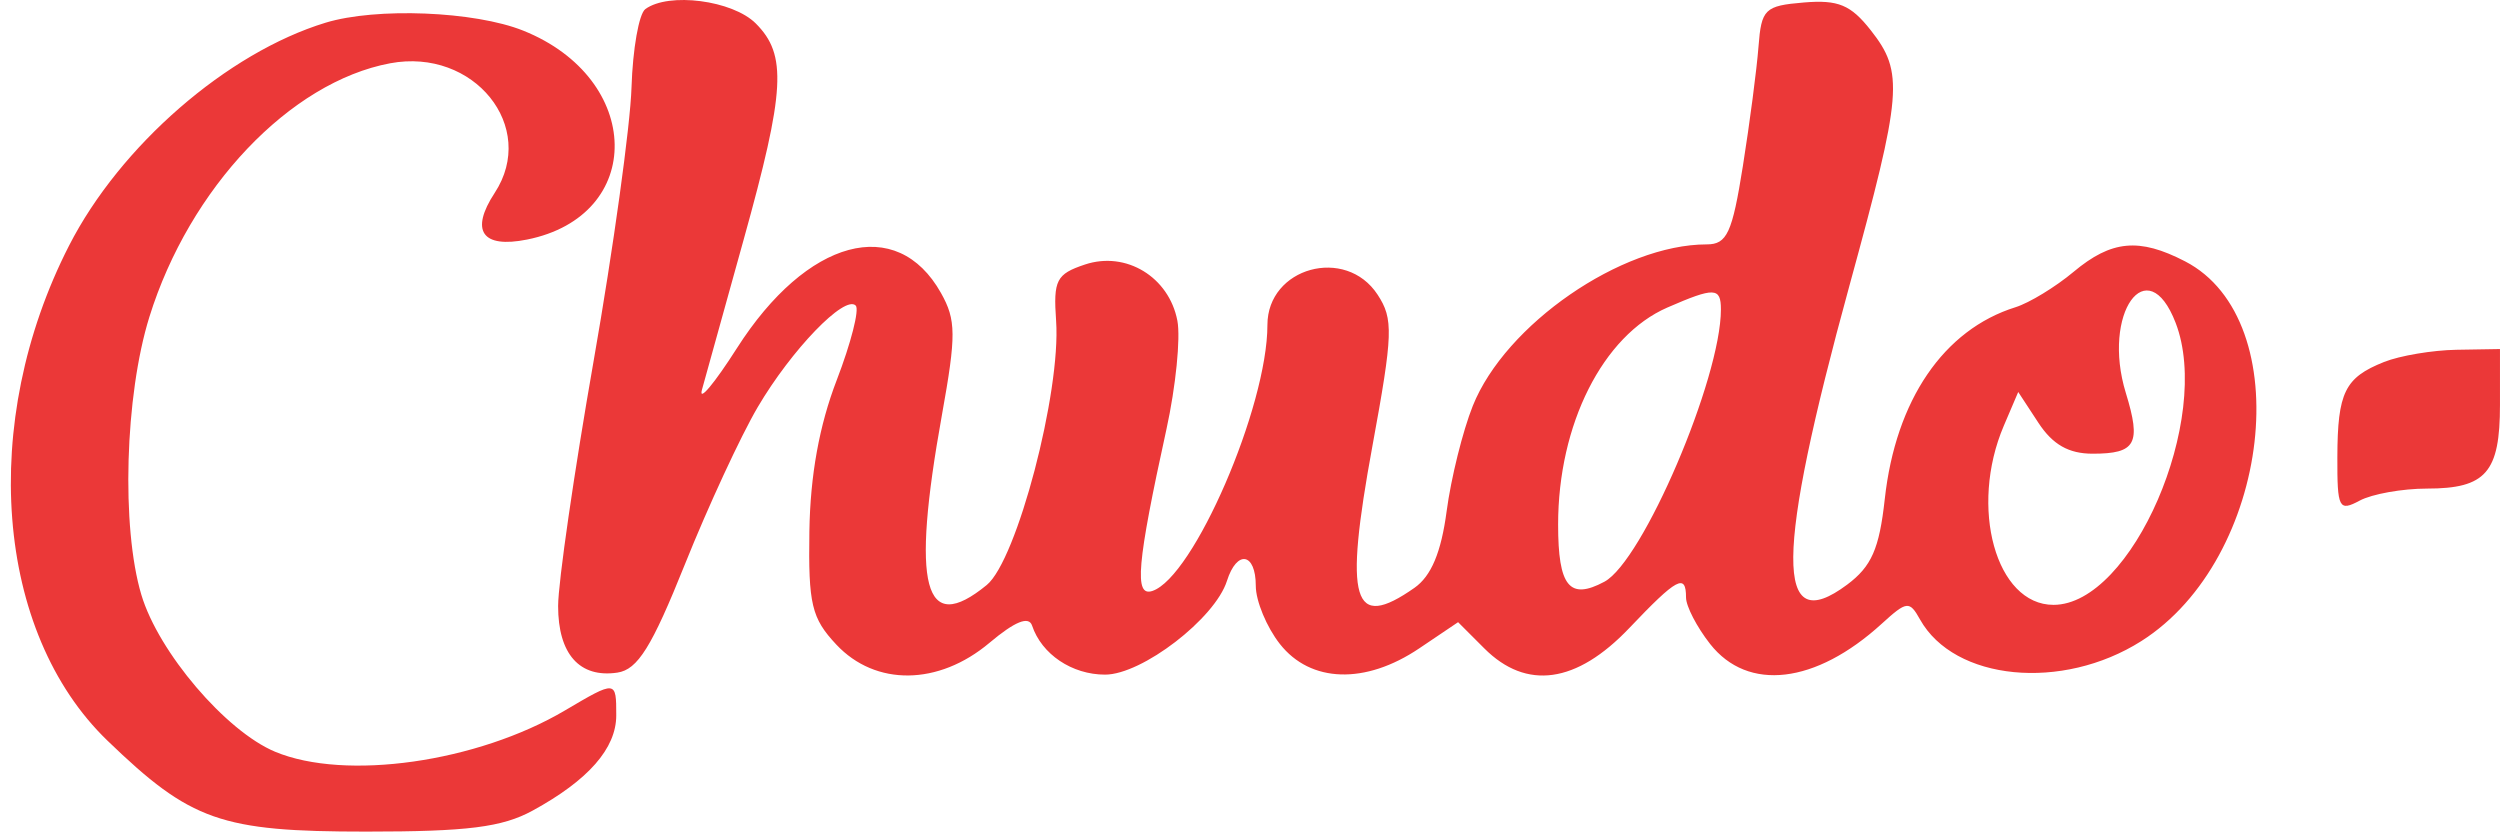 <?xml version="1.0" encoding="UTF-8"?> <svg xmlns="http://www.w3.org/2000/svg" width="215" height="72" viewBox="0 0 215 72" fill="none"> <path fill-rule="evenodd" clip-rule="evenodd" d="M55.498 0.783C54.948 1.187 54.413 4.219 54.31 7.519C54.206 10.82 52.744 21.383 51.06 30.993C49.376 40.603 47.998 50.11 47.998 52.119C47.998 56.251 49.845 58.326 53.093 57.845C54.842 57.586 56.047 55.652 58.907 48.518C60.891 43.568 63.706 37.493 65.161 35.018C68.066 30.079 72.645 25.332 73.592 26.278C73.923 26.609 73.186 29.499 71.955 32.699C70.456 36.595 69.681 40.885 69.607 45.682C69.511 51.969 69.795 53.162 71.922 55.432C75.297 59.032 80.712 58.971 85.093 55.284C87.284 53.441 88.478 52.958 88.759 53.802C89.581 56.266 92.189 58.018 95.035 58.018C98.219 58.018 104.489 53.196 105.518 49.956C106.376 47.253 107.998 47.532 107.998 50.383C107.998 51.684 108.931 53.934 110.071 55.383C112.707 58.734 117.418 58.883 122.049 55.763L125.396 53.507L127.652 55.763C131.272 59.383 135.583 58.779 140.113 54.018C144.224 49.696 144.998 49.279 144.998 51.383C144.998 52.134 145.931 53.934 147.071 55.383C150.32 59.514 156.14 58.83 161.822 53.649C163.99 51.673 164.211 51.647 165.122 53.274C168.073 58.549 177.342 59.454 184.155 55.133C195.321 48.052 197.683 27.526 187.913 22.474C183.959 20.429 181.587 20.654 178.325 23.381C176.77 24.681 174.523 26.049 173.33 26.422C167.154 28.354 163.026 34.412 162.091 42.914C161.62 47.201 160.953 48.716 158.848 50.285C152.616 54.928 152.672 47.836 159.05 24.571C163.605 7.959 163.749 6.242 160.883 2.599C159.165 0.415 158.087 -0.032 155.133 0.214C151.764 0.496 151.478 0.774 151.23 4.018C151.083 5.943 150.48 10.555 149.89 14.268C148.971 20.049 148.524 21.018 146.774 21.018C139.438 21.018 129.46 27.906 126.661 34.903C125.798 37.058 124.786 41.132 124.412 43.956C123.941 47.507 123.086 49.543 121.642 50.555C116.318 54.284 115.568 51.746 118.03 38.346C119.801 28.703 119.845 27.433 118.472 25.339C115.725 21.145 108.998 22.998 108.998 27.948C108.998 34.978 102.645 49.658 99.098 50.824C97.525 51.342 97.772 48.518 100.318 36.895C101.116 33.252 101.538 29.063 101.255 27.584C100.536 23.82 96.838 21.571 93.305 22.749C90.845 23.569 90.578 24.09 90.825 27.593C91.255 33.702 87.452 48.187 84.86 50.31C79.459 54.734 78.34 50.491 81.006 35.685C82.241 28.822 82.231 27.524 80.926 25.199C77.125 18.427 69.391 20.517 63.375 29.943C61.418 33.009 60.065 34.618 60.368 33.518C60.67 32.418 62.286 26.602 63.958 20.595C67.527 7.768 67.698 4.718 64.998 2.018C63.005 0.025 57.504 -0.69 55.498 0.783ZM27.998 1.953C19.532 4.538 10.33 12.536 5.938 21.126C-1.827 36.315 -0.427 54.368 9.238 63.692C16.411 70.61 18.993 71.518 31.498 71.518C40.21 71.518 43.185 71.143 45.801 69.715C50.599 67.096 52.998 64.363 52.998 61.518C52.998 58.496 52.997 58.496 48.58 61.102C41.023 65.561 29.696 67.172 23.655 64.648C19.417 62.877 13.638 56.096 12.159 51.16C10.416 45.342 10.741 34.021 12.846 27.258C16.3 16.16 24.94 7.058 33.553 5.442C40.756 4.09 46.261 10.915 42.545 16.587C40.404 19.853 41.457 21.376 45.321 20.603C55.537 18.56 55.32 6.765 44.991 2.632C40.814 0.96 32.356 0.623 27.998 1.953ZM147.998 26.614C147.998 32.559 141.278 48.262 137.979 50.028C134.972 51.638 133.998 50.434 133.998 45.108C133.998 36.497 137.841 28.865 143.394 26.447C147.446 24.684 147.998 24.704 147.998 26.614ZM187.106 27.768C190.278 36.004 183.34 52.018 176.6 52.018C171.654 52.018 169.33 43.637 172.328 36.615L173.567 33.711L175.306 36.365C176.529 38.232 177.908 39.018 179.962 39.018C183.694 39.018 184.162 38.162 182.82 33.789C180.725 26.965 184.666 21.43 187.106 27.768ZM205.026 31.131C201.651 32.478 201.031 33.74 201.013 39.303C200.999 43.726 201.144 44.01 202.932 43.053C203.996 42.484 206.606 42.018 208.732 42.018C213.789 42.018 214.998 40.628 214.998 34.818V30.018L211.248 30.081C209.186 30.116 206.386 30.589 205.026 31.131Z" fill="#EB3838"></path> </svg> 